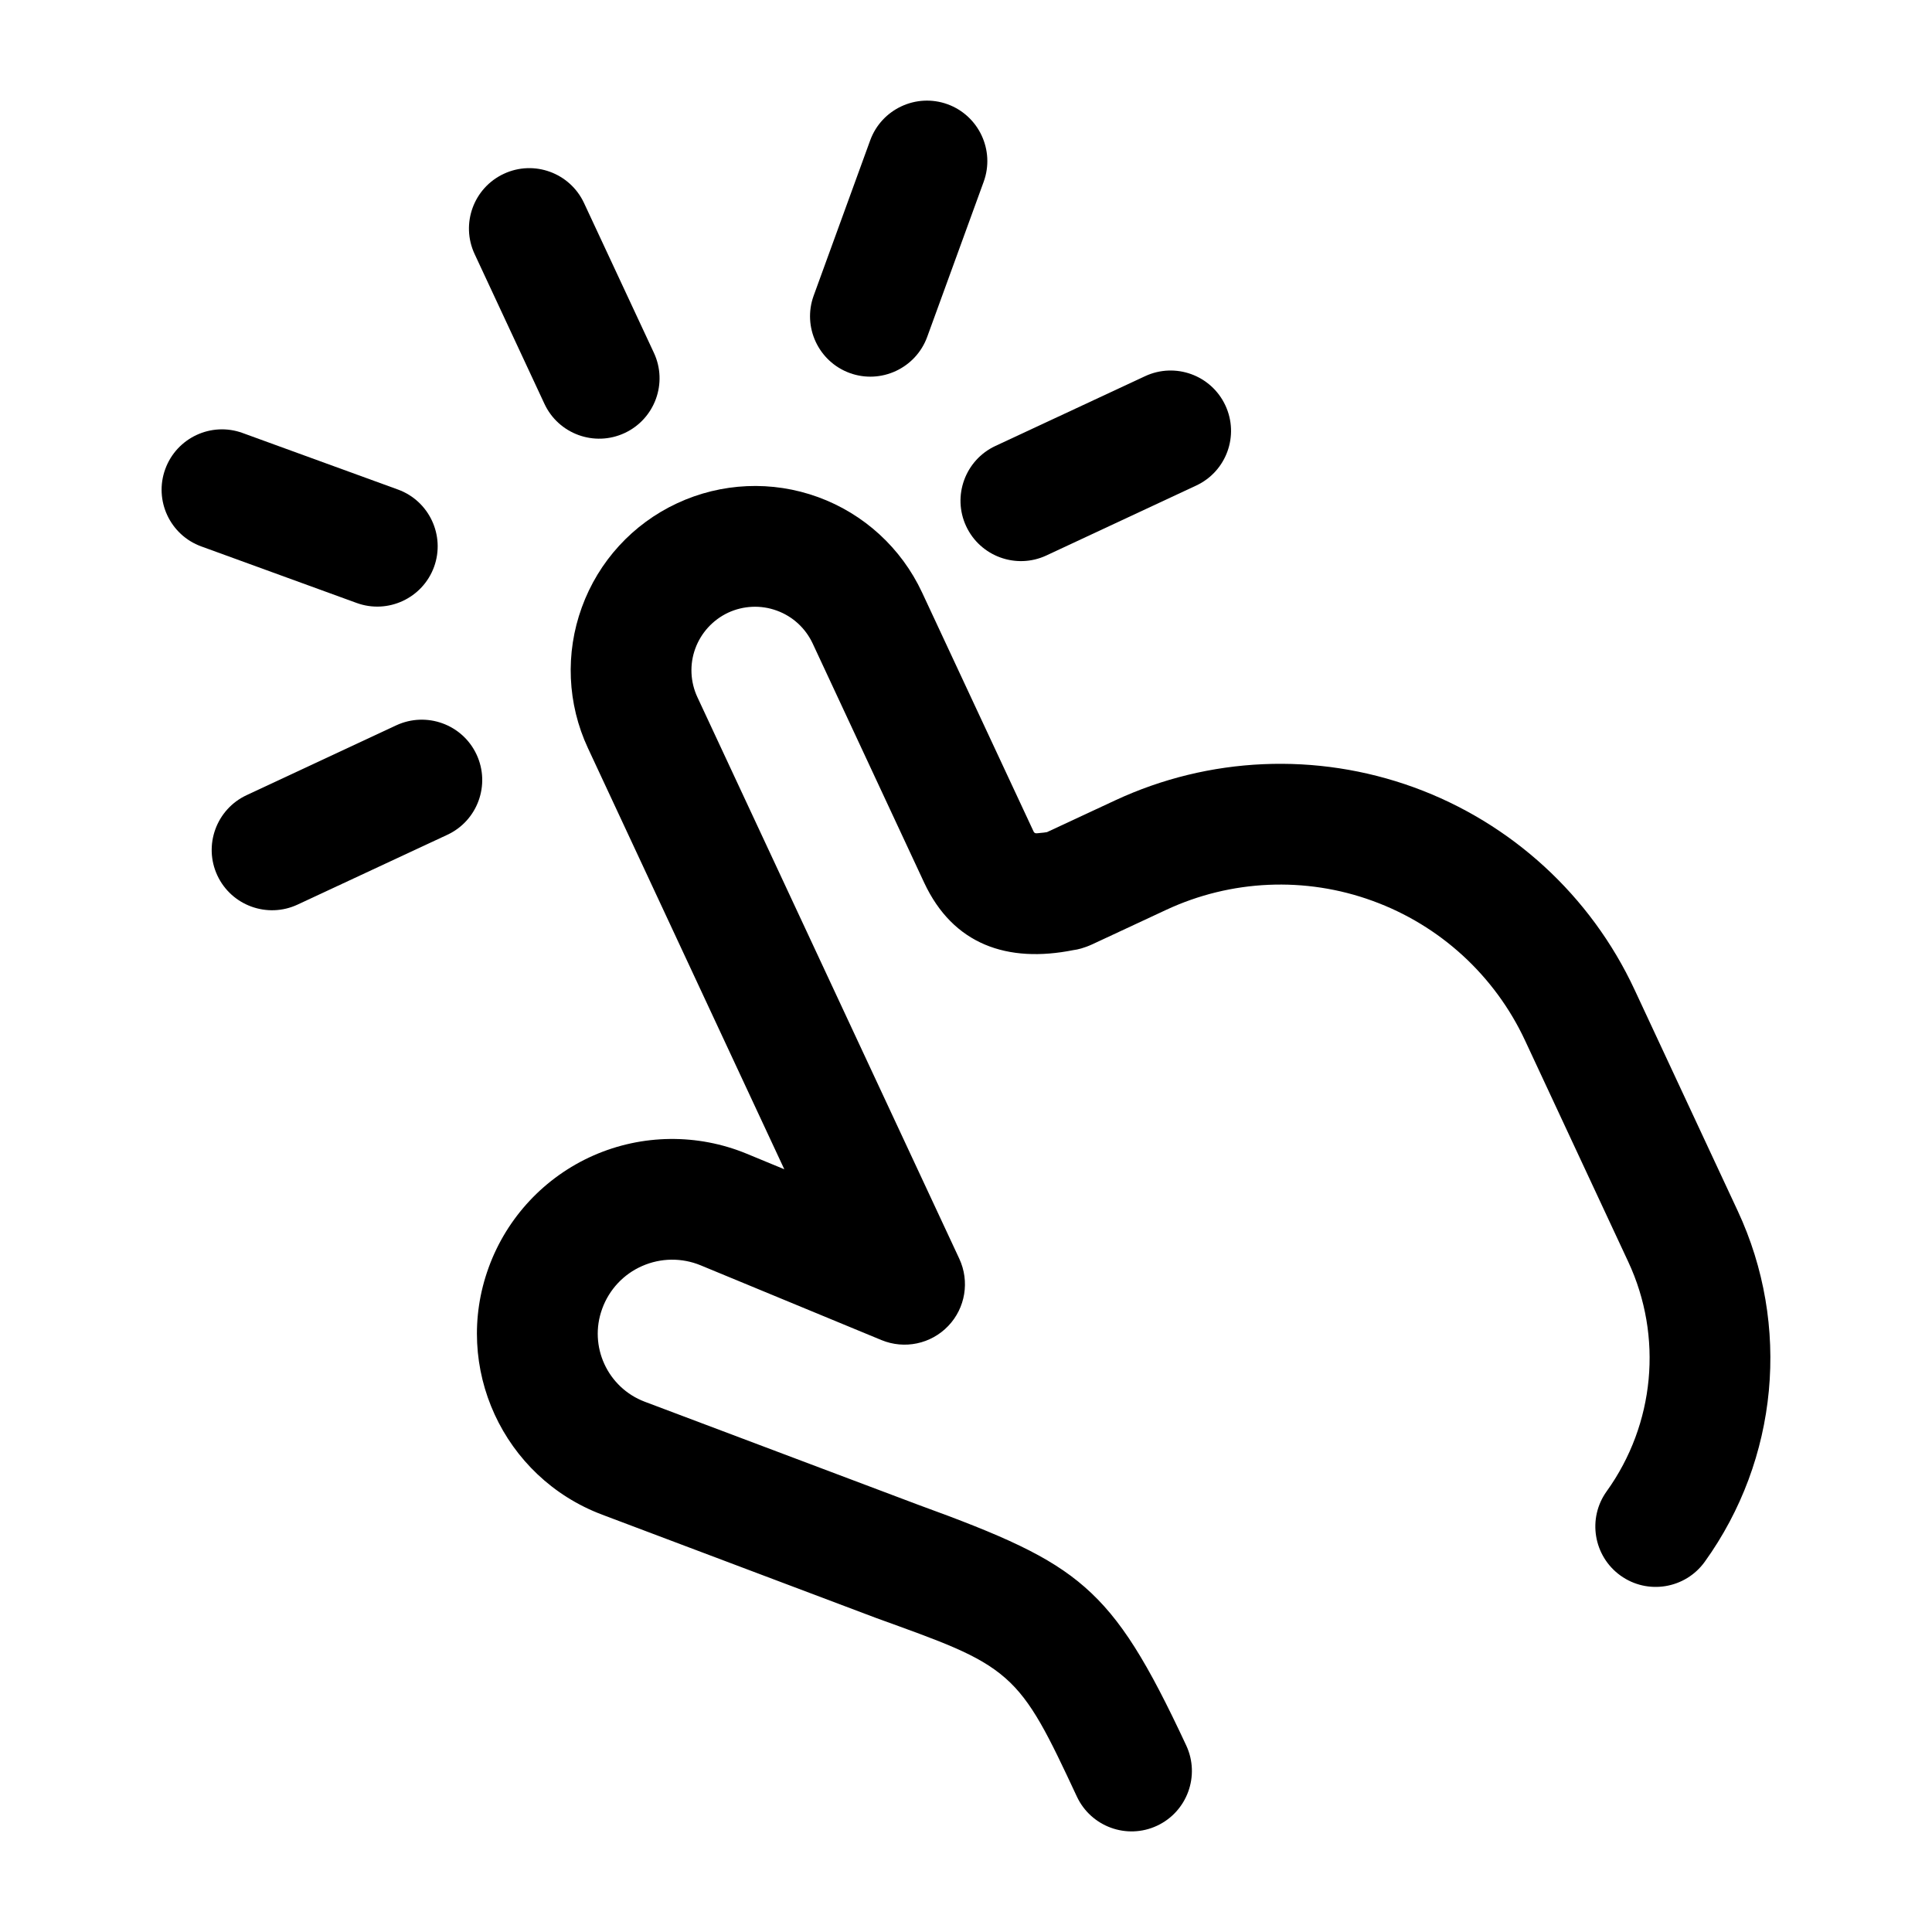 <svg xmlns="http://www.w3.org/2000/svg" clip-rule="evenodd" fill-rule="evenodd" height="512" stroke-linejoin="round" stroke-miterlimit="2" viewBox="0 0 24 24" width="512"><g id="Icon"><path d="m13.006 10.337.846-.394c1.167-.544 2.502-.602 3.713-.162 1.21.441 2.195 1.344 2.739 2.511l1.282 2.749c.663 1.42.506 3.088-.409 4.36-.242.336-.711.413-1.047.171s-.413-.711-.171-1.047c.598-.832.701-1.922.268-2.85l-1.282-2.749c-.376-.807-1.057-1.431-1.894-1.735-.836-.305-1.759-.264-2.565.112l-.916.427c-.104.048-.188.067-.233.072-.822.165-1.497-.067-1.857-.838l-1.385-2.971c-.089-.19-.249-.337-.446-.408-.197-.072-.414-.062-.604.026-.189.089-.336.249-.408.446-.072.196-.062.414.026.603l3.254 6.977c.13.28.076.612-.138.835-.214.224-.543.293-.829.175l-2.247-.929c-.233-.096-.495-.093-.726.009-.231.101-.41.293-.496.53l-.001.003c-.169.464.067.978.53 1.153l3.394 1.279c1.048.381 1.627.634 2.072 1.024.452.396.78.938 1.26 1.967.175.375.012.822-.363.997s-.821.012-.996-.363c-.354-.758-.556-1.181-.889-1.472-.34-.298-.8-.454-1.602-.745-.002-.001-.005-.002-.008-.003l-3.397-1.281c-1.232-.464-1.861-1.833-1.411-3.069l.001-.003c.226-.621.696-1.123 1.301-1.39.605-.266 1.293-.274 1.904-.022l.467.193-2.439-5.231c-.257-.55-.284-1.18-.076-1.75.207-.571.633-1.036 1.183-1.292.551-.257 1.18-.285 1.751-.077s1.035.634 1.292 1.184l1.386 2.971c.015.033.051.019.084.017.027-.002.054-.005.082-.01z"></path><path d="m8.123 4.383c.175.375.012.821-.363.996s-.822.013-.997-.363l-.867-1.86c-.175-.375-.013-.822.363-.997.375-.175.821-.012.996.363z"></path><path d="m11.518 4.185c-.142.389-.573.59-.962.449-.389-.142-.59-.573-.448-.962l.702-1.929c.142-.388.572-.589.961-.448.389.142.59.573.449.962z"></path><path d="m4.943 6.081c.389.141.59.572.449.961-.142.389-.573.59-.962.448l-1.929-.702c-.389-.141-.59-.572-.448-.961s.572-.59.961-.448z"></path><path d="m4.923 9.01c.376-.174.822-.012.997.363s.013.822-.363.997l-1.86.867c-.375.175-.822.013-.997-.362s-.012-.822.363-.997z"></path><path d="m14.225 4.673c.376-.175.822-.012.997.363s.013.821-.363.996l-1.86.868c-.375.175-.822.012-.997-.363s-.012-.822.363-.997z"></path></g></svg>